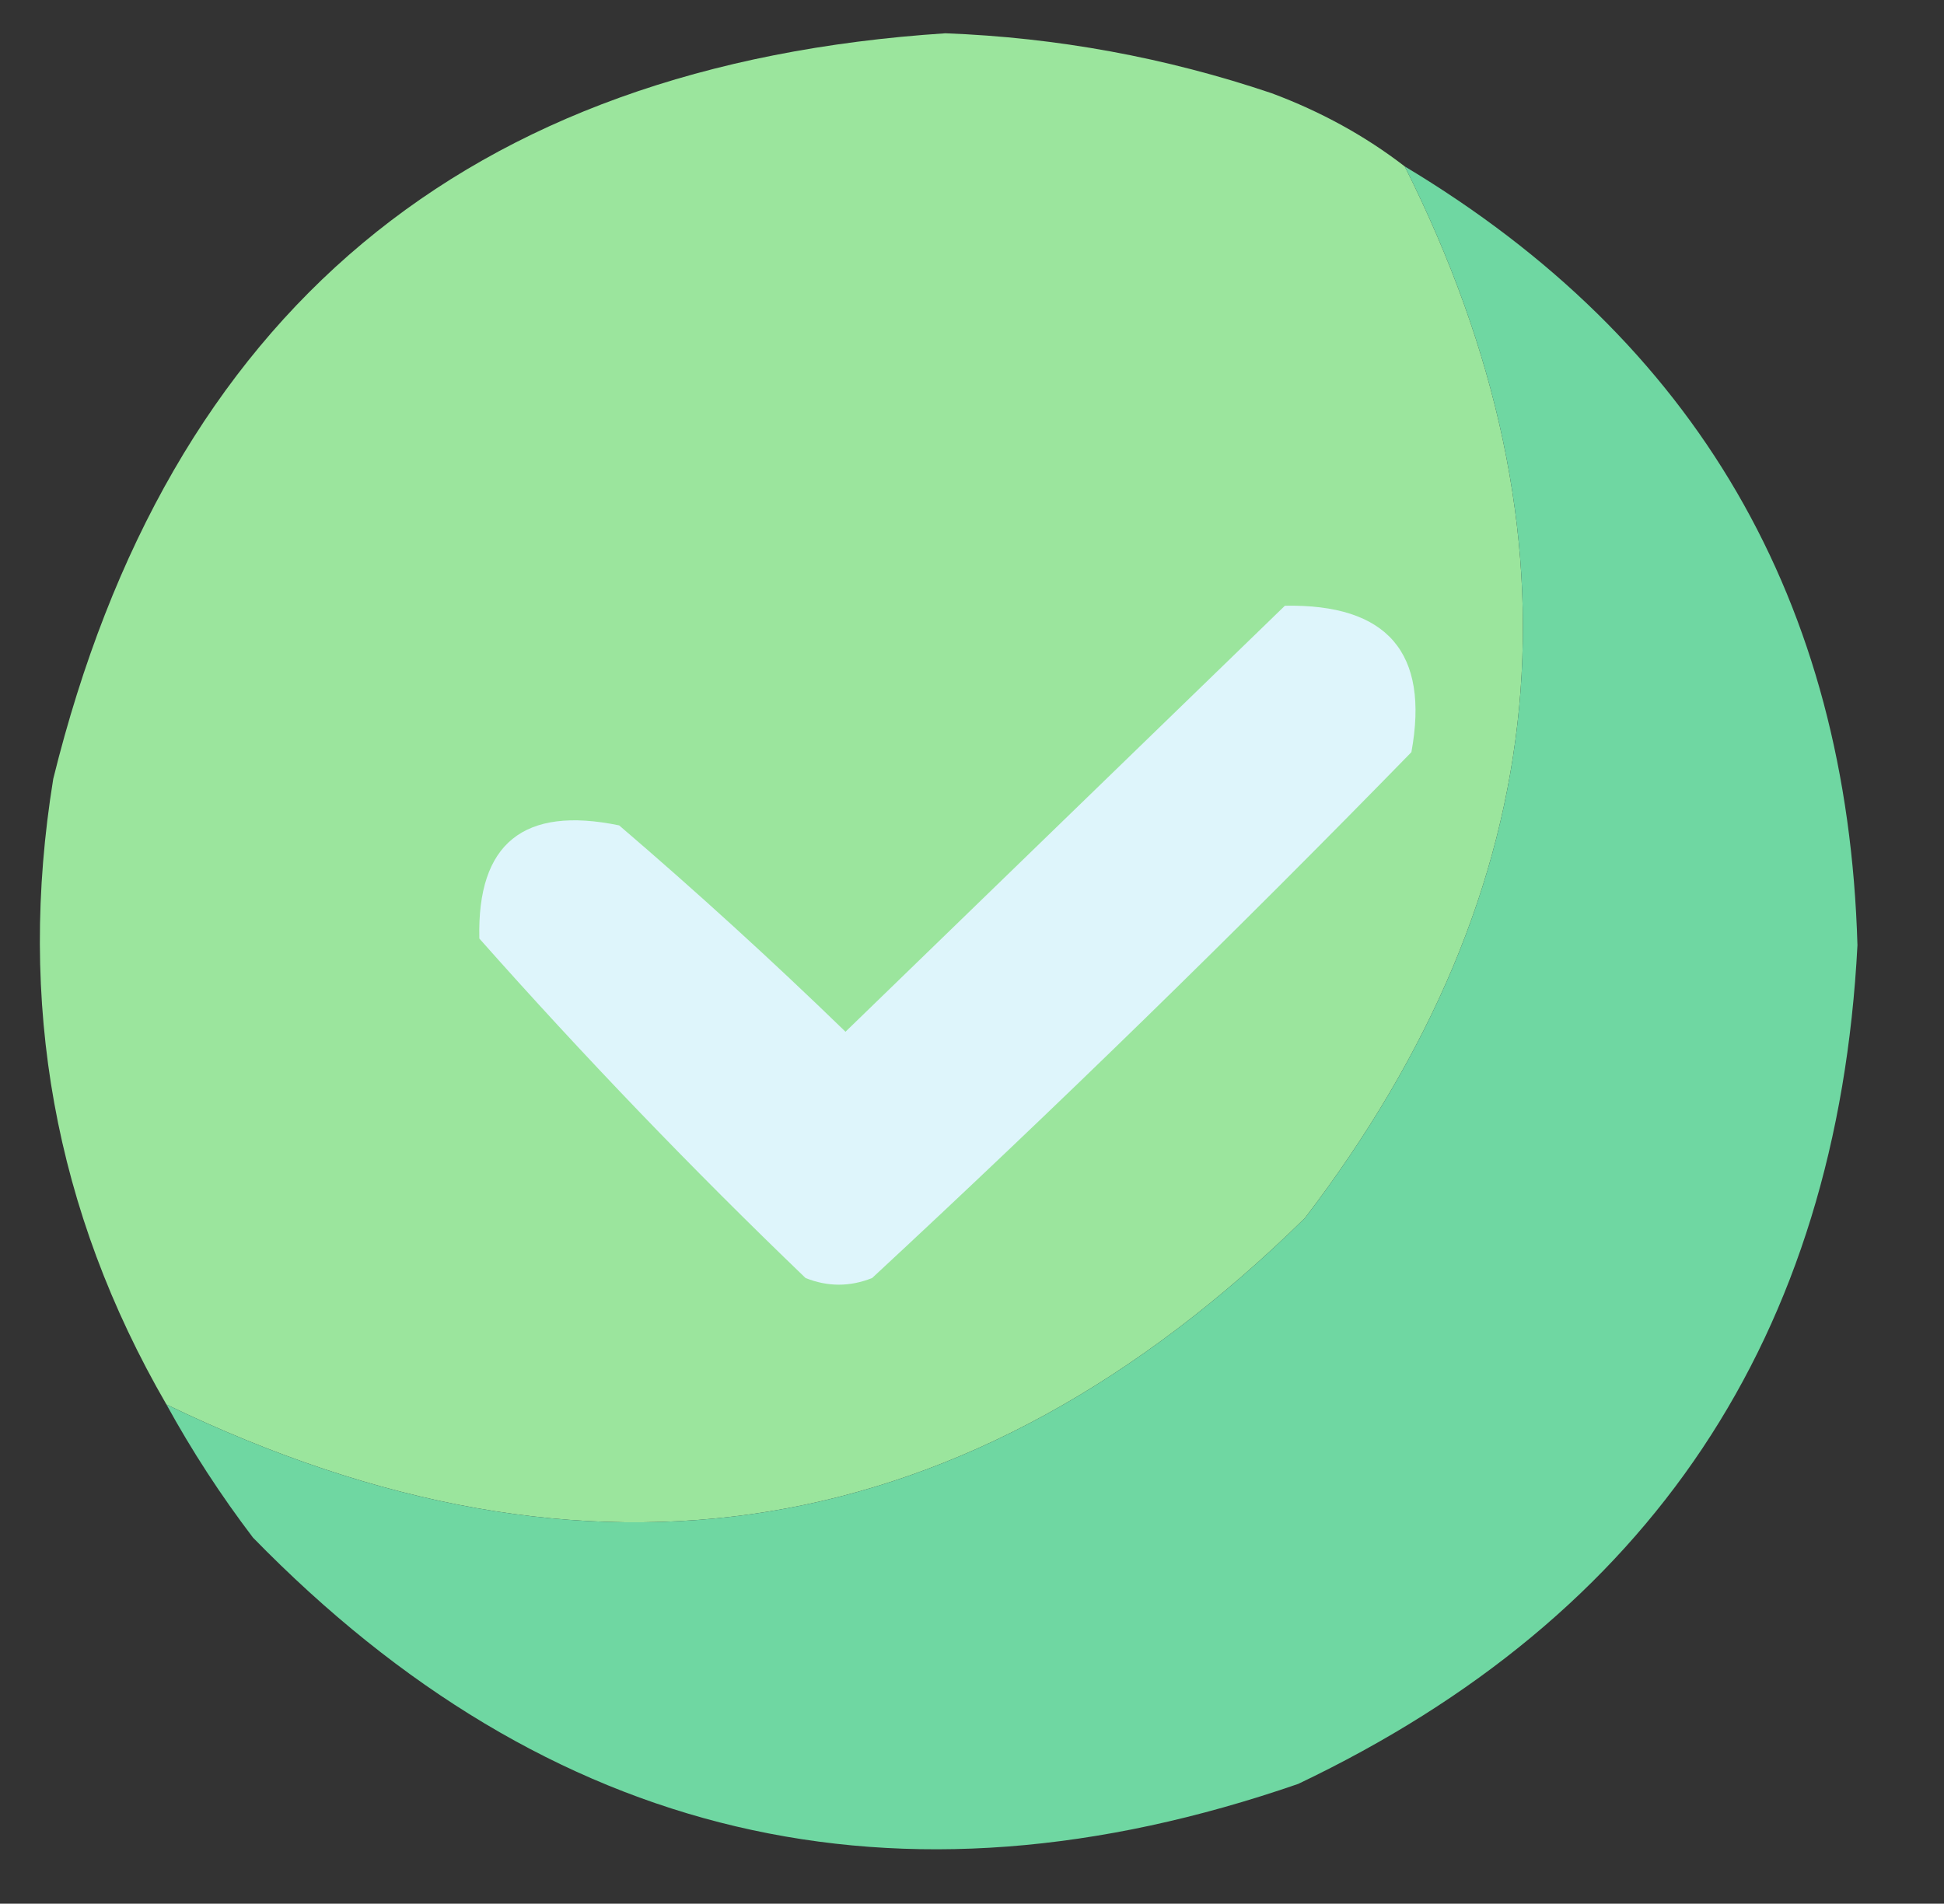 <?xml version="1.0" encoding="UTF-8"?>
<!DOCTYPE svg PUBLIC "-//W3C//DTD SVG 1.1//EN" "http://www.w3.org/Graphics/SVG/1.1/DTD/svg11.dtd">
<svg xmlns="http://www.w3.org/2000/svg" version="1.1" width="146px" height="143px" style="shape-rendering:geometricPrecision; text-rendering:geometricPrecision; image-rendering:optimizeQuality; fill-rule:evenodd; clip-rule:evenodd" xmlns:xlink="http://www.w3.org/1999/xlink">
<rect width="100%" height="100%" fill="#333333" stroke="none"/>
<g><path style="opacity:0.999" fill="#9be59d" d="M 105.5,12.5 C 119.453,40.365 116.953,66.698 98,91.5C 72.831,116.215 44.331,120.882 12.5,105.5C 4.101,90.994 1.268,75.327 4,58.5C 12.645,23.526 34.978,4.86 71,2.5C 79.389,2.819 87.555,4.319 95.5,7C 99.204,8.381 102.537,10.214 105.5,12.5 Z"/></g>
<g><path style="opacity:1" fill="#6fd7a2" d="M 105.5,12.5 C 127.423,25.644 138.756,45.144 139.5,71C 137.983,100.378 123.983,121.378 97.5,134C 67.368,144.425 41.202,138.258 19,115.5C 16.574,112.309 14.407,108.975 12.5,105.5C 44.331,120.882 72.831,116.215 98,91.5C 116.953,66.698 119.453,40.365 105.5,12.5 Z"/></g>
<g><path style="opacity:1" fill="#def5fb" d="M 96.5,45.5 C 104.201,45.362 107.367,49.029 106,56.5C 92.805,70.029 79.305,83.196 65.5,96C 63.833,96.667 62.167,96.667 60.5,96C 51.969,87.803 43.803,79.303 36,70.5C 35.825,63.353 39.325,60.52 46.5,62C 52.316,66.982 57.983,72.149 63.5,77.5C 74.547,66.784 85.547,56.118 96.5,45.5 Z"/></g>
</svg>
